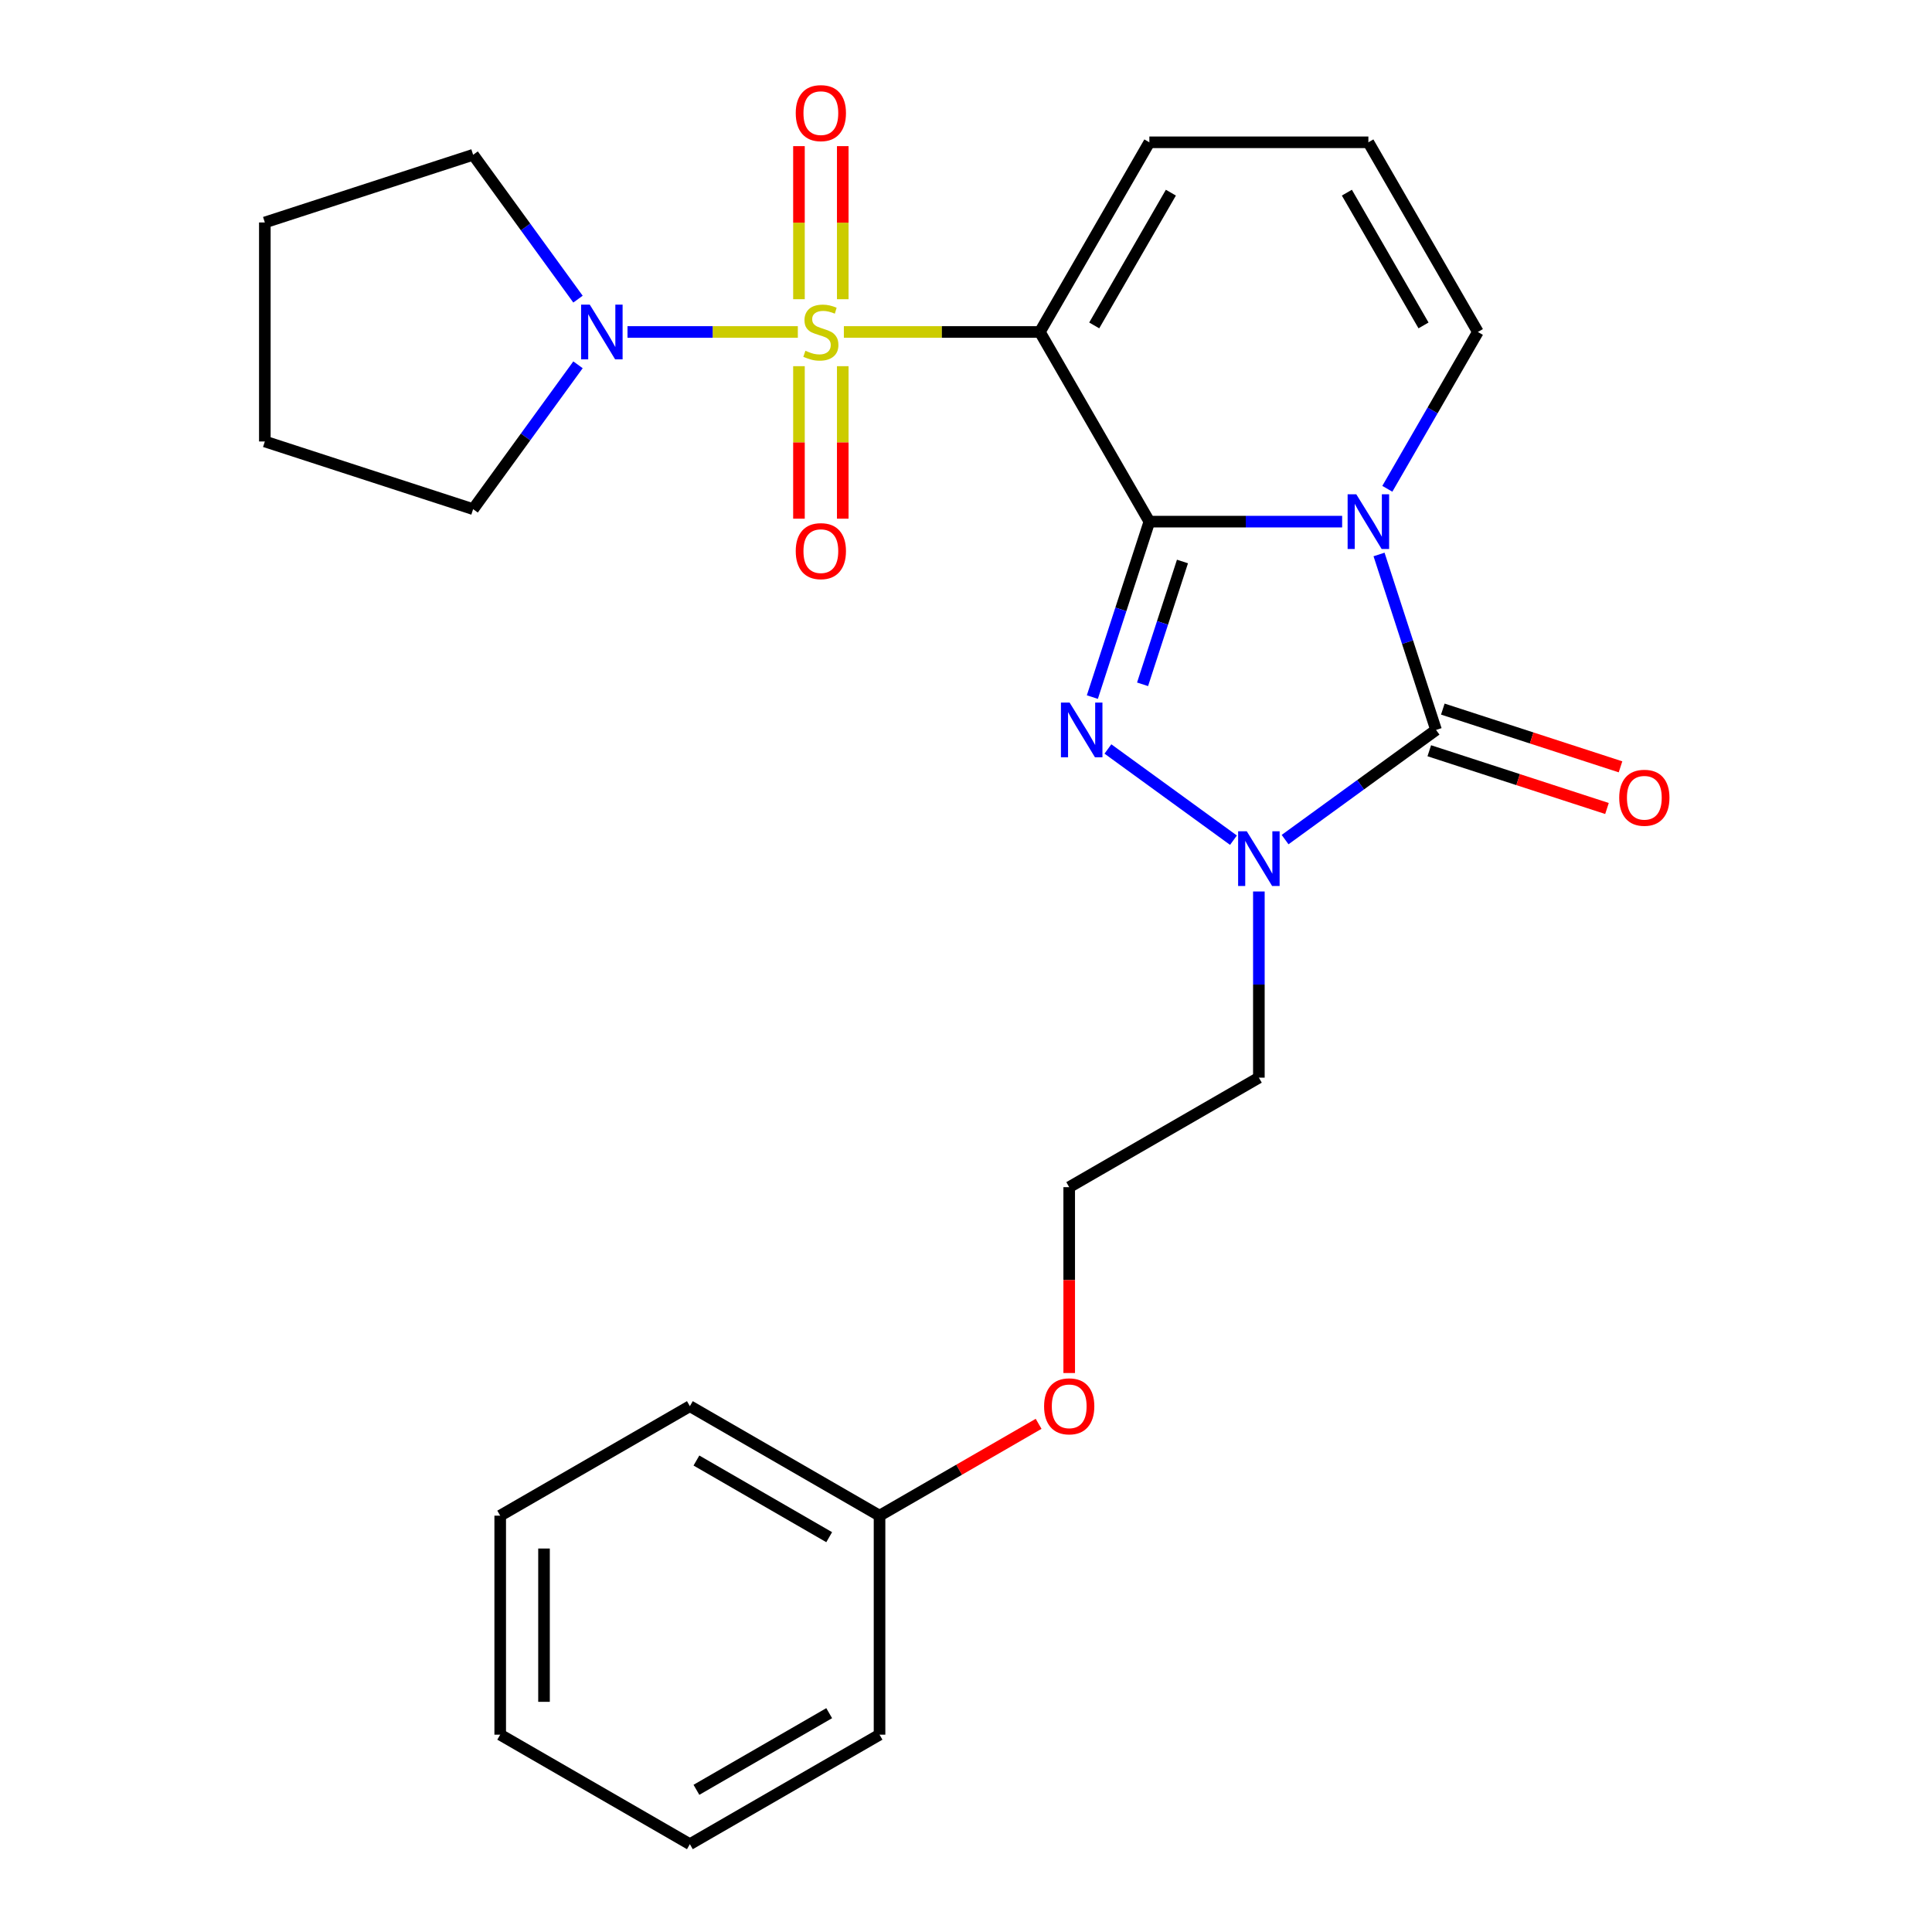 <?xml version='1.0' encoding='iso-8859-1'?>
<svg version='1.1' baseProfile='full'
              xmlns='http://www.w3.org/2000/svg'
                      xmlns:rdkit='http://www.rdkit.org/xml'
                      xmlns:xlink='http://www.w3.org/1999/xlink'
                  xml:space='preserve'
width='1000px' height='1000px' viewBox='0 0 1000 1000'>
<!-- END OF HEADER -->
<rect style='opacity:1.0;fill:#FFFFFF;stroke:none' width='1000' height='1000' x='0' y='0'> </rect>
<path class='bond-1' d='M 594.91,269.998 L 644.802,269.998' style='fill:none;fill-rule:evenodd;stroke:#000000;stroke-width:6px;stroke-linecap:butt;stroke-linejoin:miter;stroke-opacity:1' />
<path class='bond-1' d='M 644.802,269.998 L 694.694,269.998' style='fill:none;fill-rule:evenodd;stroke:#0000FF;stroke-width:6px;stroke-linecap:butt;stroke-linejoin:miter;stroke-opacity:1' />
<path class='bond-2' d='M 594.91,269.998 L 538.232,171.828' style='fill:none;fill-rule:evenodd;stroke:#000000;stroke-width:6px;stroke-linecap:butt;stroke-linejoin:miter;stroke-opacity:1' />
<path class='bond-3' d='M 594.91,269.998 L 580.157,315.406' style='fill:none;fill-rule:evenodd;stroke:#000000;stroke-width:6px;stroke-linecap:butt;stroke-linejoin:miter;stroke-opacity:1' />
<path class='bond-3' d='M 580.157,315.406 L 565.403,360.813' style='fill:none;fill-rule:evenodd;stroke:#0000FF;stroke-width:6px;stroke-linecap:butt;stroke-linejoin:miter;stroke-opacity:1' />
<path class='bond-3' d='M 612.046,290.626 L 601.718,322.411' style='fill:none;fill-rule:evenodd;stroke:#000000;stroke-width:6px;stroke-linecap:butt;stroke-linejoin:miter;stroke-opacity:1' />
<path class='bond-3' d='M 601.718,322.411 L 591.391,354.197' style='fill:none;fill-rule:evenodd;stroke:#0000FF;stroke-width:6px;stroke-linecap:butt;stroke-linejoin:miter;stroke-opacity:1' />
<path class='bond-0' d='M 436.788,171.828 L 487.51,171.828' style='fill:none;fill-rule:evenodd;stroke:#CCCC00;stroke-width:6px;stroke-linecap:butt;stroke-linejoin:miter;stroke-opacity:1' />
<path class='bond-0' d='M 487.51,171.828 L 538.232,171.828' style='fill:none;fill-rule:evenodd;stroke:#000000;stroke-width:6px;stroke-linecap:butt;stroke-linejoin:miter;stroke-opacity:1' />
<path class='bond-6' d='M 412.96,171.828 L 368.877,171.828' style='fill:none;fill-rule:evenodd;stroke:#CCCC00;stroke-width:6px;stroke-linecap:butt;stroke-linejoin:miter;stroke-opacity:1' />
<path class='bond-6' d='M 368.877,171.828 L 324.793,171.828' style='fill:none;fill-rule:evenodd;stroke:#0000FF;stroke-width:6px;stroke-linecap:butt;stroke-linejoin:miter;stroke-opacity:1' />
<path class='bond-9' d='M 436.21,154.874 L 436.21,115.257' style='fill:none;fill-rule:evenodd;stroke:#CCCC00;stroke-width:6px;stroke-linecap:butt;stroke-linejoin:miter;stroke-opacity:1' />
<path class='bond-9' d='M 436.21,115.257 L 436.21,75.64' style='fill:none;fill-rule:evenodd;stroke:#FF0000;stroke-width:6px;stroke-linecap:butt;stroke-linejoin:miter;stroke-opacity:1' />
<path class='bond-9' d='M 413.539,154.874 L 413.539,115.257' style='fill:none;fill-rule:evenodd;stroke:#CCCC00;stroke-width:6px;stroke-linecap:butt;stroke-linejoin:miter;stroke-opacity:1' />
<path class='bond-9' d='M 413.539,115.257 L 413.539,75.64' style='fill:none;fill-rule:evenodd;stroke:#FF0000;stroke-width:6px;stroke-linecap:butt;stroke-linejoin:miter;stroke-opacity:1' />
<path class='bond-10' d='M 413.539,189.541 L 413.539,229.008' style='fill:none;fill-rule:evenodd;stroke:#CCCC00;stroke-width:6px;stroke-linecap:butt;stroke-linejoin:miter;stroke-opacity:1' />
<path class='bond-10' d='M 413.539,229.008 L 413.539,268.474' style='fill:none;fill-rule:evenodd;stroke:#FF0000;stroke-width:6px;stroke-linecap:butt;stroke-linejoin:miter;stroke-opacity:1' />
<path class='bond-10' d='M 436.21,189.541 L 436.21,229.008' style='fill:none;fill-rule:evenodd;stroke:#CCCC00;stroke-width:6px;stroke-linecap:butt;stroke-linejoin:miter;stroke-opacity:1' />
<path class='bond-10' d='M 436.21,229.008 L 436.21,268.474' style='fill:none;fill-rule:evenodd;stroke:#FF0000;stroke-width:6px;stroke-linecap:butt;stroke-linejoin:miter;stroke-opacity:1' />
<path class='bond-4' d='M 713.789,286.992 L 728.543,332.4' style='fill:none;fill-rule:evenodd;stroke:#0000FF;stroke-width:6px;stroke-linecap:butt;stroke-linejoin:miter;stroke-opacity:1' />
<path class='bond-4' d='M 728.543,332.4 L 743.297,377.807' style='fill:none;fill-rule:evenodd;stroke:#000000;stroke-width:6px;stroke-linecap:butt;stroke-linejoin:miter;stroke-opacity:1' />
<path class='bond-7' d='M 718.079,253.004 L 741.513,212.416' style='fill:none;fill-rule:evenodd;stroke:#0000FF;stroke-width:6px;stroke-linecap:butt;stroke-linejoin:miter;stroke-opacity:1' />
<path class='bond-7' d='M 741.513,212.416 L 764.947,171.828' style='fill:none;fill-rule:evenodd;stroke:#000000;stroke-width:6px;stroke-linecap:butt;stroke-linejoin:miter;stroke-opacity:1' />
<path class='bond-8' d='M 538.232,171.828 L 594.91,73.657' style='fill:none;fill-rule:evenodd;stroke:#000000;stroke-width:6px;stroke-linecap:butt;stroke-linejoin:miter;stroke-opacity:1' />
<path class='bond-8' d='M 566.368,168.438 L 606.043,99.718' style='fill:none;fill-rule:evenodd;stroke:#000000;stroke-width:6px;stroke-linecap:butt;stroke-linejoin:miter;stroke-opacity:1' />
<path class='bond-5' d='M 573.455,387.669 L 638.435,434.88' style='fill:none;fill-rule:evenodd;stroke:#0000FF;stroke-width:6px;stroke-linecap:butt;stroke-linejoin:miter;stroke-opacity:1' />
<path class='bond-11' d='M 739.794,388.588 L 785.782,403.53' style='fill:none;fill-rule:evenodd;stroke:#000000;stroke-width:6px;stroke-linecap:butt;stroke-linejoin:miter;stroke-opacity:1' />
<path class='bond-11' d='M 785.782,403.53 L 831.77,418.473' style='fill:none;fill-rule:evenodd;stroke:#FF0000;stroke-width:6px;stroke-linecap:butt;stroke-linejoin:miter;stroke-opacity:1' />
<path class='bond-11' d='M 746.8,367.026 L 792.788,381.969' style='fill:none;fill-rule:evenodd;stroke:#000000;stroke-width:6px;stroke-linecap:butt;stroke-linejoin:miter;stroke-opacity:1' />
<path class='bond-11' d='M 792.788,381.969 L 838.776,396.911' style='fill:none;fill-rule:evenodd;stroke:#FF0000;stroke-width:6px;stroke-linecap:butt;stroke-linejoin:miter;stroke-opacity:1' />
<path class='bond-26' d='M 743.297,377.807 L 704.23,406.191' style='fill:none;fill-rule:evenodd;stroke:#000000;stroke-width:6px;stroke-linecap:butt;stroke-linejoin:miter;stroke-opacity:1' />
<path class='bond-26' d='M 704.23,406.191 L 665.163,434.575' style='fill:none;fill-rule:evenodd;stroke:#0000FF;stroke-width:6px;stroke-linecap:butt;stroke-linejoin:miter;stroke-opacity:1' />
<path class='bond-13' d='M 651.589,461.431 L 651.589,509.613' style='fill:none;fill-rule:evenodd;stroke:#0000FF;stroke-width:6px;stroke-linecap:butt;stroke-linejoin:miter;stroke-opacity:1' />
<path class='bond-13' d='M 651.589,509.613 L 651.589,557.794' style='fill:none;fill-rule:evenodd;stroke:#000000;stroke-width:6px;stroke-linecap:butt;stroke-linejoin:miter;stroke-opacity:1' />
<path class='bond-15' d='M 299.17,188.821 L 272.029,226.179' style='fill:none;fill-rule:evenodd;stroke:#0000FF;stroke-width:6px;stroke-linecap:butt;stroke-linejoin:miter;stroke-opacity:1' />
<path class='bond-15' d='M 272.029,226.179 L 244.887,263.536' style='fill:none;fill-rule:evenodd;stroke:#000000;stroke-width:6px;stroke-linecap:butt;stroke-linejoin:miter;stroke-opacity:1' />
<path class='bond-16' d='M 299.17,154.834 L 272.029,117.477' style='fill:none;fill-rule:evenodd;stroke:#0000FF;stroke-width:6px;stroke-linecap:butt;stroke-linejoin:miter;stroke-opacity:1' />
<path class='bond-16' d='M 272.029,117.477 L 244.887,80.119' style='fill:none;fill-rule:evenodd;stroke:#000000;stroke-width:6px;stroke-linecap:butt;stroke-linejoin:miter;stroke-opacity:1' />
<path class='bond-27' d='M 764.947,171.828 L 708.268,73.657' style='fill:none;fill-rule:evenodd;stroke:#000000;stroke-width:6px;stroke-linecap:butt;stroke-linejoin:miter;stroke-opacity:1' />
<path class='bond-27' d='M 736.811,168.438 L 697.136,99.718' style='fill:none;fill-rule:evenodd;stroke:#000000;stroke-width:6px;stroke-linecap:butt;stroke-linejoin:miter;stroke-opacity:1' />
<path class='bond-12' d='M 594.91,73.657 L 708.268,73.657' style='fill:none;fill-rule:evenodd;stroke:#000000;stroke-width:6px;stroke-linecap:butt;stroke-linejoin:miter;stroke-opacity:1' />
<path class='bond-14' d='M 651.589,557.794 L 553.419,614.473' style='fill:none;fill-rule:evenodd;stroke:#000000;stroke-width:6px;stroke-linecap:butt;stroke-linejoin:miter;stroke-opacity:1' />
<path class='bond-17' d='M 553.419,614.473 L 553.419,662.575' style='fill:none;fill-rule:evenodd;stroke:#000000;stroke-width:6px;stroke-linecap:butt;stroke-linejoin:miter;stroke-opacity:1' />
<path class='bond-17' d='M 553.419,662.575 L 553.419,710.677' style='fill:none;fill-rule:evenodd;stroke:#FF0000;stroke-width:6px;stroke-linecap:butt;stroke-linejoin:miter;stroke-opacity:1' />
<path class='bond-22' d='M 244.887,263.536 L 137.078,228.506' style='fill:none;fill-rule:evenodd;stroke:#000000;stroke-width:6px;stroke-linecap:butt;stroke-linejoin:miter;stroke-opacity:1' />
<path class='bond-21' d='M 244.887,80.119 L 137.078,115.149' style='fill:none;fill-rule:evenodd;stroke:#000000;stroke-width:6px;stroke-linecap:butt;stroke-linejoin:miter;stroke-opacity:1' />
<path class='bond-18' d='M 537.585,736.972 L 496.417,760.741' style='fill:none;fill-rule:evenodd;stroke:#FF0000;stroke-width:6px;stroke-linecap:butt;stroke-linejoin:miter;stroke-opacity:1' />
<path class='bond-18' d='M 496.417,760.741 L 455.248,784.509' style='fill:none;fill-rule:evenodd;stroke:#000000;stroke-width:6px;stroke-linecap:butt;stroke-linejoin:miter;stroke-opacity:1' />
<path class='bond-19' d='M 455.248,784.509 L 357.078,727.831' style='fill:none;fill-rule:evenodd;stroke:#000000;stroke-width:6px;stroke-linecap:butt;stroke-linejoin:miter;stroke-opacity:1' />
<path class='bond-19' d='M 429.187,795.642 L 360.468,755.966' style='fill:none;fill-rule:evenodd;stroke:#000000;stroke-width:6px;stroke-linecap:butt;stroke-linejoin:miter;stroke-opacity:1' />
<path class='bond-20' d='M 455.248,784.509 L 455.248,897.867' style='fill:none;fill-rule:evenodd;stroke:#000000;stroke-width:6px;stroke-linecap:butt;stroke-linejoin:miter;stroke-opacity:1' />
<path class='bond-24' d='M 357.078,727.831 L 258.907,784.509' style='fill:none;fill-rule:evenodd;stroke:#000000;stroke-width:6px;stroke-linecap:butt;stroke-linejoin:miter;stroke-opacity:1' />
<path class='bond-23' d='M 455.248,897.867 L 357.078,954.545' style='fill:none;fill-rule:evenodd;stroke:#000000;stroke-width:6px;stroke-linecap:butt;stroke-linejoin:miter;stroke-opacity:1' />
<path class='bond-23' d='M 429.187,886.734 L 360.468,926.41' style='fill:none;fill-rule:evenodd;stroke:#000000;stroke-width:6px;stroke-linecap:butt;stroke-linejoin:miter;stroke-opacity:1' />
<path class='bond-28' d='M 137.078,115.149 L 137.078,228.506' style='fill:none;fill-rule:evenodd;stroke:#000000;stroke-width:6px;stroke-linecap:butt;stroke-linejoin:miter;stroke-opacity:1' />
<path class='bond-25' d='M 357.078,954.545 L 258.907,897.867' style='fill:none;fill-rule:evenodd;stroke:#000000;stroke-width:6px;stroke-linecap:butt;stroke-linejoin:miter;stroke-opacity:1' />
<path class='bond-29' d='M 258.907,784.509 L 258.907,897.867' style='fill:none;fill-rule:evenodd;stroke:#000000;stroke-width:6px;stroke-linecap:butt;stroke-linejoin:miter;stroke-opacity:1' />
<path class='bond-29' d='M 281.579,801.513 L 281.579,880.863' style='fill:none;fill-rule:evenodd;stroke:#000000;stroke-width:6px;stroke-linecap:butt;stroke-linejoin:miter;stroke-opacity:1' />
<path  class='atom-1' d='M 416.874 181.548
Q 417.194 181.668, 418.514 182.228
Q 419.834 182.788, 421.274 183.148
Q 422.754 183.468, 424.194 183.468
Q 426.874 183.468, 428.434 182.188
Q 429.994 180.868, 429.994 178.588
Q 429.994 177.028, 429.194 176.068
Q 428.434 175.108, 427.234 174.588
Q 426.034 174.068, 424.034 173.468
Q 421.514 172.708, 419.994 171.988
Q 418.514 171.268, 417.434 169.748
Q 416.394 168.228, 416.394 165.668
Q 416.394 162.108, 418.794 159.908
Q 421.234 157.708, 426.034 157.708
Q 429.314 157.708, 433.034 159.268
L 432.114 162.348
Q 428.714 160.948, 426.154 160.948
Q 423.394 160.948, 421.874 162.108
Q 420.354 163.228, 420.394 165.188
Q 420.394 166.708, 421.154 167.628
Q 421.954 168.548, 423.074 169.068
Q 424.234 169.588, 426.154 170.188
Q 428.714 170.988, 430.234 171.788
Q 431.754 172.588, 432.834 174.228
Q 433.954 175.828, 433.954 178.588
Q 433.954 182.508, 431.314 184.628
Q 428.714 186.708, 424.354 186.708
Q 421.834 186.708, 419.914 186.148
Q 418.034 185.628, 415.794 184.708
L 416.874 181.548
' fill='#CCCC00'/>
<path  class='atom-2' d='M 702.008 255.838
L 711.288 270.838
Q 712.208 272.318, 713.688 274.998
Q 715.168 277.678, 715.248 277.838
L 715.248 255.838
L 719.008 255.838
L 719.008 284.158
L 715.128 284.158
L 705.168 267.758
Q 704.008 265.838, 702.768 263.638
Q 701.568 261.438, 701.208 260.758
L 701.208 284.158
L 697.528 284.158
L 697.528 255.838
L 702.008 255.838
' fill='#0000FF'/>
<path  class='atom-4' d='M 553.621 363.647
L 562.901 378.647
Q 563.821 380.127, 565.301 382.807
Q 566.781 385.487, 566.861 385.647
L 566.861 363.647
L 570.621 363.647
L 570.621 391.967
L 566.741 391.967
L 556.781 375.567
Q 555.621 373.647, 554.381 371.447
Q 553.181 369.247, 552.821 368.567
L 552.821 391.967
L 549.141 391.967
L 549.141 363.647
L 553.621 363.647
' fill='#0000FF'/>
<path  class='atom-6' d='M 645.329 430.277
L 654.609 445.277
Q 655.529 446.757, 657.009 449.437
Q 658.489 452.117, 658.569 452.277
L 658.569 430.277
L 662.329 430.277
L 662.329 458.597
L 658.449 458.597
L 648.489 442.197
Q 647.329 440.277, 646.089 438.077
Q 644.889 435.877, 644.529 435.197
L 644.529 458.597
L 640.849 458.597
L 640.849 430.277
L 645.329 430.277
' fill='#0000FF'/>
<path  class='atom-7' d='M 305.257 157.668
L 314.537 172.668
Q 315.457 174.148, 316.937 176.828
Q 318.417 179.508, 318.497 179.668
L 318.497 157.668
L 322.257 157.668
L 322.257 185.988
L 318.377 185.988
L 308.417 169.588
Q 307.257 167.668, 306.017 165.468
Q 304.817 163.268, 304.457 162.588
L 304.457 185.988
L 300.777 185.988
L 300.777 157.668
L 305.257 157.668
' fill='#0000FF'/>
<path  class='atom-10' d='M 411.874 58.55
Q 411.874 51.75, 415.234 47.95
Q 418.594 44.15, 424.874 44.15
Q 431.154 44.15, 434.514 47.95
Q 437.874 51.75, 437.874 58.55
Q 437.874 65.43, 434.474 69.35
Q 431.074 73.23, 424.874 73.23
Q 418.634 73.23, 415.234 69.35
Q 411.874 65.47, 411.874 58.55
M 424.874 70.03
Q 429.194 70.03, 431.514 67.15
Q 433.874 64.23, 433.874 58.55
Q 433.874 52.99, 431.514 50.19
Q 429.194 47.35, 424.874 47.35
Q 420.554 47.35, 418.194 50.15
Q 415.874 52.95, 415.874 58.55
Q 415.874 64.27, 418.194 67.15
Q 420.554 70.03, 424.874 70.03
' fill='#FF0000'/>
<path  class='atom-11' d='M 411.874 285.265
Q 411.874 278.465, 415.234 274.665
Q 418.594 270.865, 424.874 270.865
Q 431.154 270.865, 434.514 274.665
Q 437.874 278.465, 437.874 285.265
Q 437.874 292.145, 434.474 296.065
Q 431.074 299.945, 424.874 299.945
Q 418.634 299.945, 415.234 296.065
Q 411.874 292.185, 411.874 285.265
M 424.874 296.745
Q 429.194 296.745, 431.514 293.865
Q 433.874 290.945, 433.874 285.265
Q 433.874 279.705, 431.514 276.905
Q 429.194 274.065, 424.874 274.065
Q 420.554 274.065, 418.194 276.865
Q 415.874 279.665, 415.874 285.265
Q 415.874 290.985, 418.194 293.865
Q 420.554 296.745, 424.874 296.745
' fill='#FF0000'/>
<path  class='atom-12' d='M 838.107 412.917
Q 838.107 406.117, 841.467 402.317
Q 844.827 398.517, 851.107 398.517
Q 857.387 398.517, 860.747 402.317
Q 864.107 406.117, 864.107 412.917
Q 864.107 419.797, 860.707 423.717
Q 857.307 427.597, 851.107 427.597
Q 844.867 427.597, 841.467 423.717
Q 838.107 419.837, 838.107 412.917
M 851.107 424.397
Q 855.427 424.397, 857.747 421.517
Q 860.107 418.597, 860.107 412.917
Q 860.107 407.357, 857.747 404.557
Q 855.427 401.717, 851.107 401.717
Q 846.787 401.717, 844.427 404.517
Q 842.107 407.317, 842.107 412.917
Q 842.107 418.637, 844.427 421.517
Q 846.787 424.397, 851.107 424.397
' fill='#FF0000'/>
<path  class='atom-18' d='M 540.419 727.911
Q 540.419 721.111, 543.779 717.311
Q 547.139 713.511, 553.419 713.511
Q 559.699 713.511, 563.059 717.311
Q 566.419 721.111, 566.419 727.911
Q 566.419 734.791, 563.019 738.711
Q 559.619 742.591, 553.419 742.591
Q 547.179 742.591, 543.779 738.711
Q 540.419 734.831, 540.419 727.911
M 553.419 739.391
Q 557.739 739.391, 560.059 736.511
Q 562.419 733.591, 562.419 727.911
Q 562.419 722.351, 560.059 719.551
Q 557.739 716.711, 553.419 716.711
Q 549.099 716.711, 546.739 719.511
Q 544.419 722.311, 544.419 727.911
Q 544.419 733.631, 546.739 736.511
Q 549.099 739.391, 553.419 739.391
' fill='#FF0000'/>
</svg>
